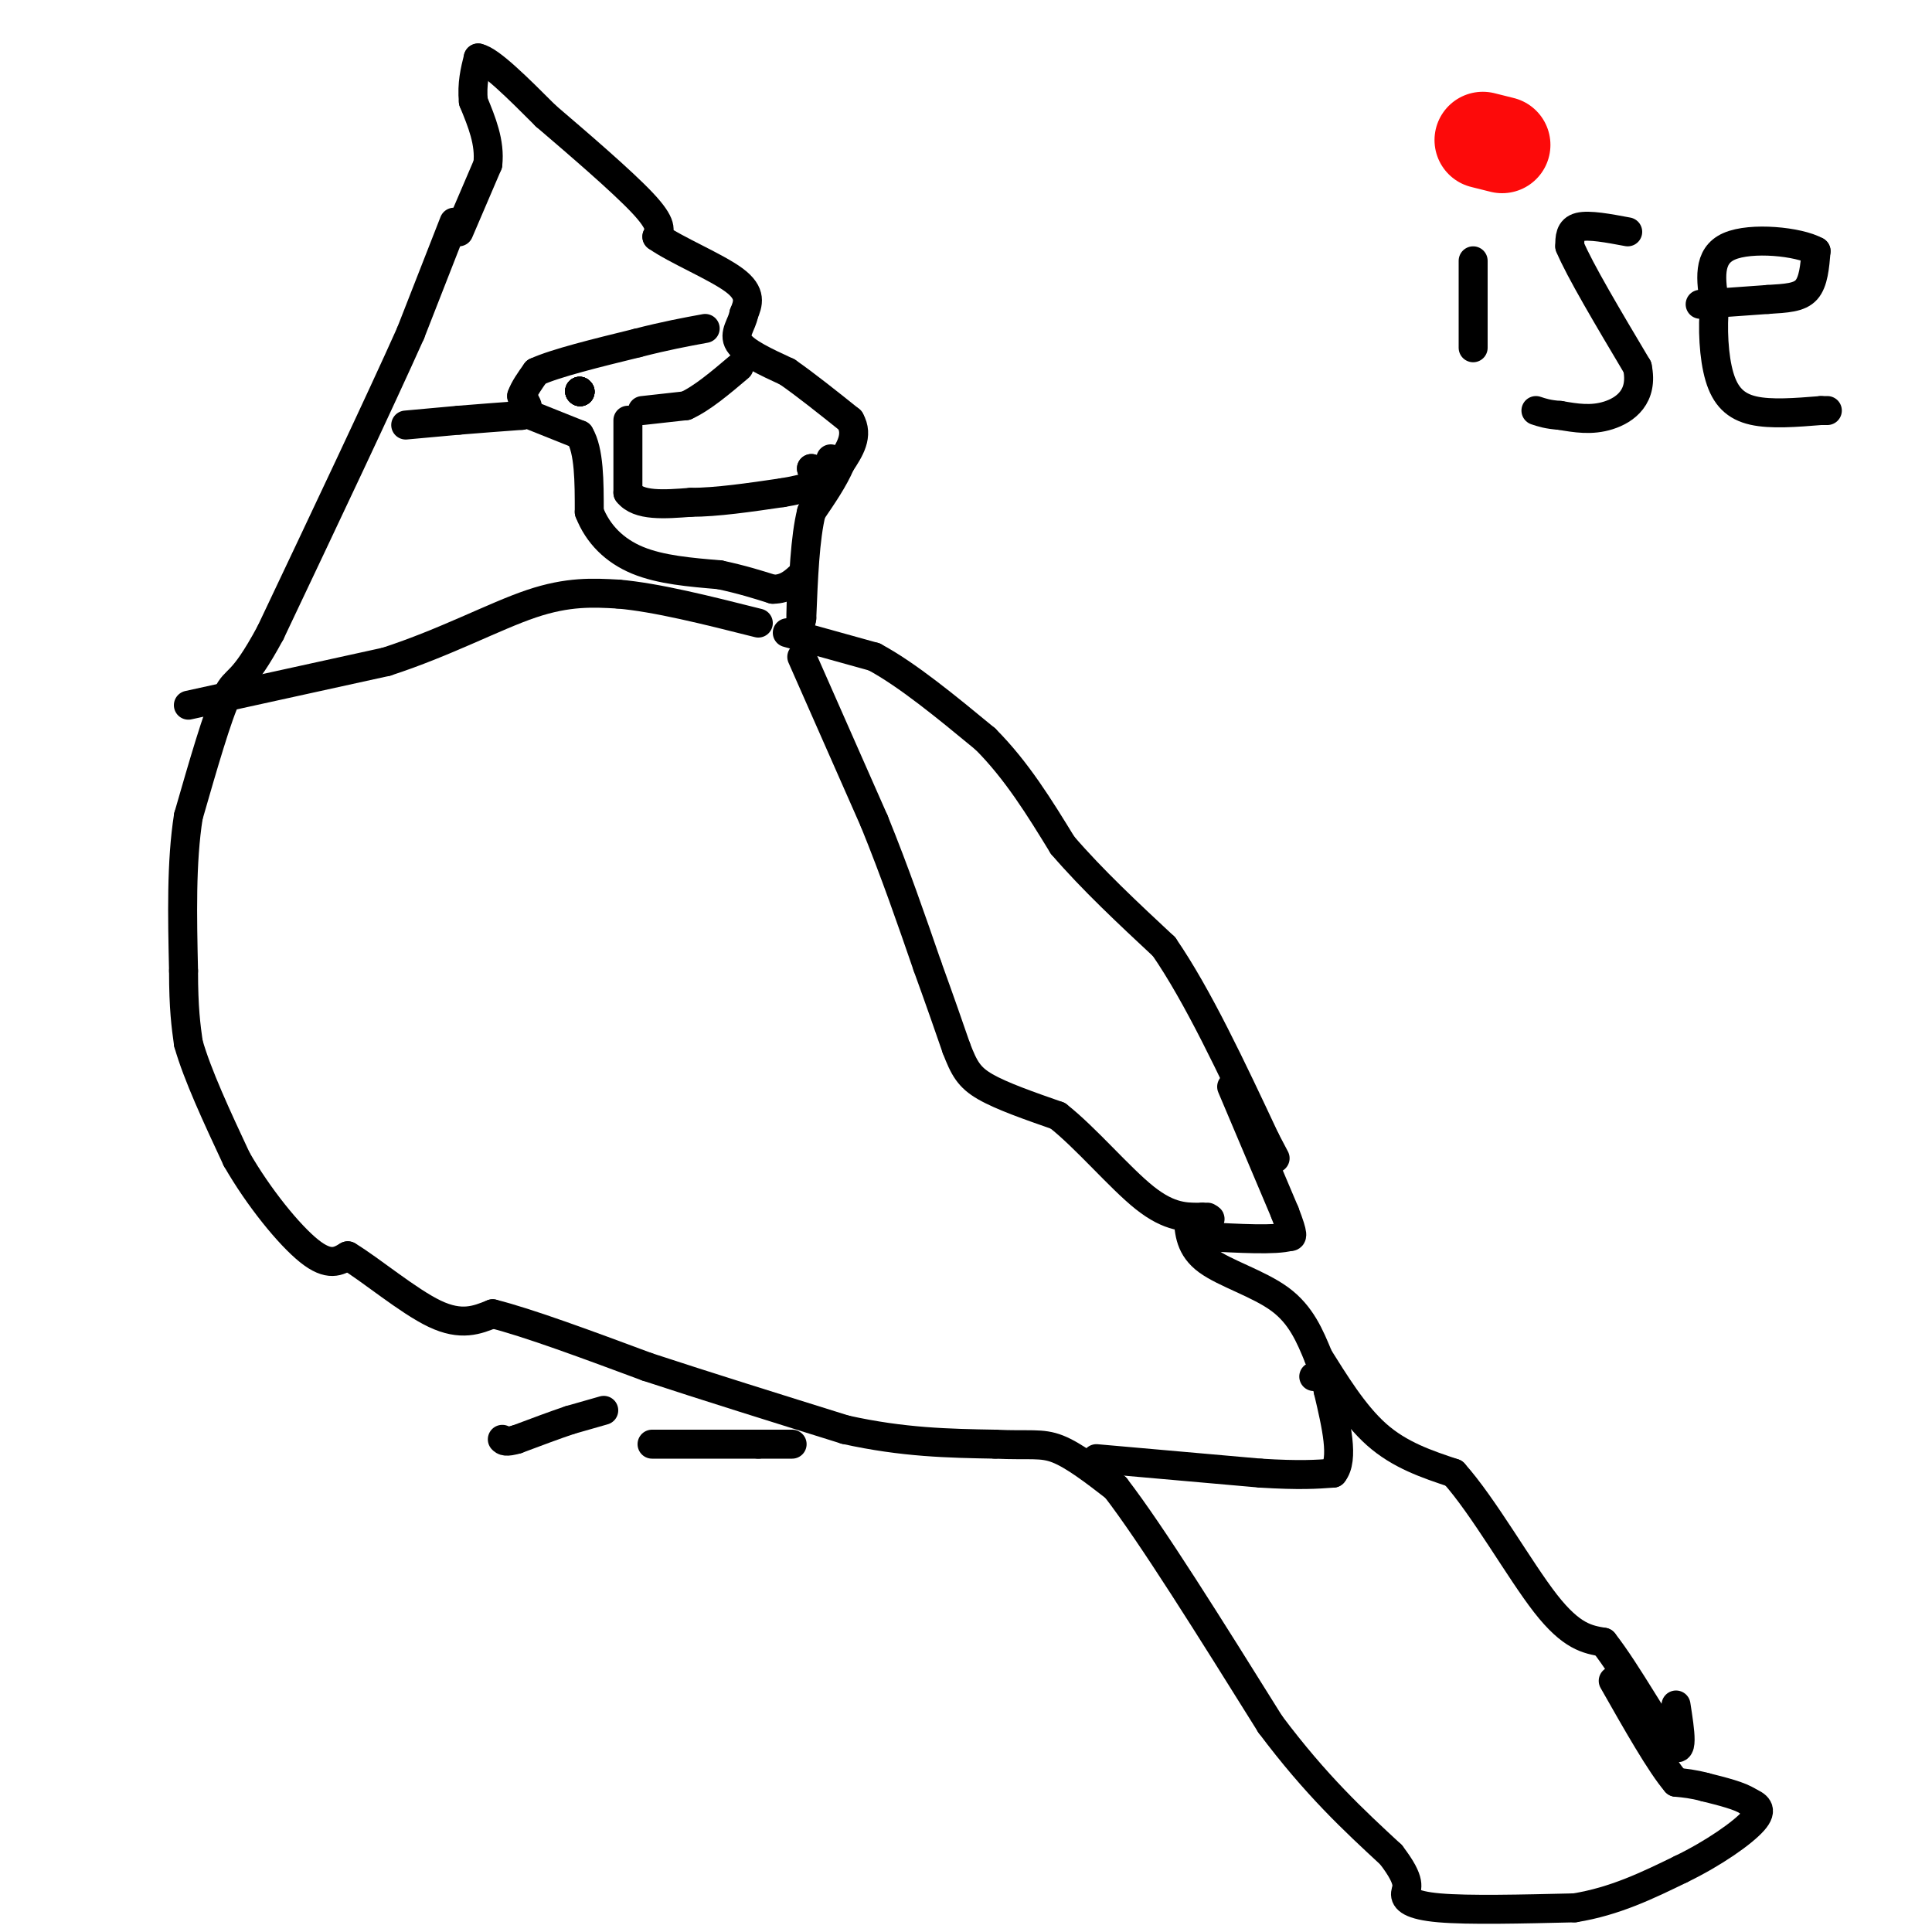 <svg viewBox='0 0 400 400' version='1.1' xmlns='http://www.w3.org/2000/svg' xmlns:xlink='http://www.w3.org/1999/xlink'><g fill='none' stroke='#000000' stroke-width='6' stroke-linecap='round' stroke-linejoin='round'><path d='M94,46c0.000,0.000 -9.000,23.000 -9,23'/><path d='M85,69c-6.333,14.167 -17.667,38.083 -29,62'/><path d='M56,131c-6.156,11.422 -7.044,8.978 -9,13c-1.956,4.022 -4.978,14.511 -8,25'/><path d='M39,169c-1.500,9.500 -1.250,20.750 -1,32'/><path d='M38,201c0.000,7.833 0.500,11.417 1,15'/><path d='M39,216c1.833,6.500 5.917,15.250 10,24'/><path d='M49,240c4.533,7.911 10.867,15.689 15,19c4.133,3.311 6.067,2.156 8,1'/><path d='M72,260c4.711,2.822 12.489,9.378 18,12c5.511,2.622 8.756,1.311 12,0'/><path d='M102,272c7.333,1.833 19.667,6.417 32,11'/><path d='M134,283c12.167,4.000 26.583,8.500 41,13'/><path d='M175,296c12.000,2.667 21.500,2.833 31,3'/><path d='M206,299c7.178,0.333 9.622,-0.333 13,1c3.378,1.333 7.689,4.667 12,8'/><path d='M231,308c7.333,9.500 19.667,29.250 32,49'/><path d='M263,357c9.500,12.667 17.250,19.833 25,27'/><path d='M288,384c4.464,5.810 3.125,6.833 3,8c-0.125,1.167 0.964,2.476 7,3c6.036,0.524 17.018,0.262 28,0'/><path d='M326,395c8.333,-1.333 15.167,-4.667 22,-8'/><path d='M348,387c6.800,-3.289 12.800,-7.511 15,-10c2.200,-2.489 0.600,-3.244 -1,-4'/><path d='M362,373c-1.667,-1.167 -5.333,-2.083 -9,-3'/><path d='M353,370c-2.500,-0.667 -4.250,-0.833 -6,-1'/><path d='M347,369c-3.167,-3.667 -8.083,-12.333 -13,-21'/><path d='M246,252c0.200,3.178 0.400,6.356 4,9c3.600,2.644 10.600,4.756 15,8c4.400,3.244 6.200,7.622 8,12'/><path d='M273,281c3.200,5.067 7.200,11.733 12,16c4.800,4.267 10.400,6.133 16,8'/><path d='M301,305c6.178,6.889 13.622,20.111 19,27c5.378,6.889 8.689,7.444 12,8'/><path d='M332,340c4.933,6.267 11.267,17.933 14,21c2.733,3.067 1.867,-2.467 1,-8'/><path d='M255,225c0.000,0.000 11.000,26.000 11,26'/><path d='M266,251c2.000,5.167 1.500,5.083 1,5'/><path d='M267,256c-2.833,0.833 -10.417,0.417 -18,0'/><path d='M249,256c-3.000,-0.333 -1.500,-1.167 0,-2'/><path d='M163,131c0.000,0.000 18.000,5.000 18,5'/><path d='M181,136c6.833,3.667 14.917,10.333 23,17'/><path d='M204,153c6.500,6.500 11.250,14.250 16,22'/><path d='M220,175c6.167,7.167 13.583,14.083 21,21'/><path d='M241,196c7.000,10.167 14.000,25.083 21,40'/><path d='M262,236c3.500,6.667 1.750,3.333 0,0'/><path d='M166,136c0.000,0.000 15.000,34.000 15,34'/><path d='M181,170c4.333,10.667 7.667,20.333 11,30'/><path d='M192,200c2.833,7.833 4.417,12.417 6,17'/><path d='M198,217c1.600,4.156 2.600,6.044 6,8c3.400,1.956 9.200,3.978 15,6'/><path d='M219,231c5.800,4.533 12.800,12.867 18,17c5.200,4.133 8.600,4.067 12,4'/><path d='M249,252c2.167,0.667 1.583,0.333 1,0'/><path d='M227,302c0.000,0.000 34.000,3.000 34,3'/><path d='M261,305c8.167,0.500 11.583,0.250 15,0'/><path d='M276,305c2.333,-2.833 0.667,-9.917 -1,-17'/><path d='M275,288c-0.667,-3.333 -1.833,-3.167 -3,-3'/><path d='M95,48c0.000,0.000 6.000,-14.000 6,-14'/><path d='M101,34c0.500,-4.500 -1.250,-8.750 -3,-13'/><path d='M98,21c-0.333,-3.667 0.333,-6.333 1,-9'/><path d='M99,12c2.500,0.500 8.250,6.250 14,12'/><path d='M113,24c6.489,5.556 15.711,13.444 20,18c4.289,4.556 3.644,5.778 3,7'/><path d='M136,49c3.933,2.778 12.267,6.222 16,9c3.733,2.778 2.867,4.889 2,7'/><path d='M154,65c-0.356,2.156 -2.244,4.044 -1,6c1.244,1.956 5.622,3.978 10,6'/><path d='M163,77c3.833,2.667 8.417,6.333 13,10'/><path d='M176,87c1.833,3.167 -0.083,6.083 -2,9'/><path d='M174,96c-1.333,3.167 -3.667,6.583 -6,10'/><path d='M168,106c-1.333,5.333 -1.667,13.667 -2,22'/><path d='M166,128c-0.333,2.500 -0.167,-2.250 0,-7'/><path d='M84,88c0.000,0.000 11.000,-1.000 11,-1'/><path d='M95,87c4.000,-0.333 8.500,-0.667 13,-1'/><path d='M108,86c2.167,-0.833 1.083,-2.417 0,-4'/><path d='M108,82c0.500,-1.500 1.750,-3.250 3,-5'/><path d='M111,77c4.000,-1.833 12.500,-3.917 21,-6'/><path d='M132,71c5.833,-1.500 9.917,-2.250 14,-3'/><path d='M110,86c0.000,0.000 10.000,4.000 10,4'/><path d='M120,90c2.000,3.333 2.000,9.667 2,16'/><path d='M122,106c1.778,4.578 5.222,8.022 10,10c4.778,1.978 10.889,2.489 17,3'/><path d='M149,119c4.667,1.000 7.833,2.000 11,3'/><path d='M160,122c2.833,0.000 4.417,-1.500 6,-3'/><path d='M168,97c0.000,0.000 0.100,0.100 0.1,0.1'/><path d='M168,97c0.000,0.000 0.100,0.100 0.1,0.1'/><path d='M305,54c0.000,0.000 0.000,18.000 0,18'/><path d='M337,48c-4.000,-0.750 -8.000,-1.500 -10,-1c-2.000,0.500 -2.000,2.250 -2,4'/><path d='M325,51c2.000,4.833 8.000,14.917 14,25'/><path d='M339,76c1.289,6.111 -2.489,8.889 -6,10c-3.511,1.111 -6.756,0.556 -10,0'/><path d='M323,86c-2.500,-0.167 -3.750,-0.583 -5,-1'/><path d='M352,63c0.000,0.000 14.000,-1.000 14,-1'/><path d='M366,62c3.867,-0.244 6.533,-0.356 8,-2c1.467,-1.644 1.733,-4.822 2,-8'/><path d='M376,52c-3.556,-2.000 -13.444,-3.000 -18,-1c-4.556,2.000 -3.778,7.000 -3,12'/><path d='M355,63c-0.488,4.833 -0.208,10.917 1,15c1.208,4.083 3.345,6.167 7,7c3.655,0.833 8.827,0.417 14,0'/><path d='M377,85c2.333,0.000 1.167,0.000 0,0'/><path d='M305,34c0.000,0.000 0.100,0.100 0.1,0.1'/><path d='M125,292c0.000,0.000 -7.000,2.000 -7,2'/><path d='M118,294c-3.000,1.000 -7.000,2.500 -11,4'/><path d='M107,298c-2.333,0.667 -2.667,0.333 -3,0'/><path d='M135,299c0.000,0.000 22.000,0.000 22,0'/><path d='M157,299c4.833,0.000 5.917,0.000 7,0'/><path d='M120,81c0.000,0.000 0.100,0.100 0.1,0.1'/><path d='M120,81c0.000,0.000 0.100,0.100 0.1,0.1'/><path d='M120,81c0.000,0.000 0.100,0.100 0.1,0.1'/><path d='M120,81c0.000,0.000 0.100,0.100 0.1,0.1'/><path d='M120,81c0.000,0.000 0.100,0.100 0.1,0.1'/><path d='M130,87c0.000,0.000 0.000,15.000 0,15'/><path d='M130,102c2.167,2.833 7.583,2.417 13,2'/><path d='M143,104c5.333,0.000 12.167,-1.000 19,-2'/><path d='M162,102c4.911,-0.800 7.689,-1.800 9,-3c1.311,-1.200 1.156,-2.600 1,-4'/><path d='M133,85c0.000,0.000 9.000,-1.000 9,-1'/><path d='M142,84c3.333,-1.500 7.167,-4.750 11,-8'/><path d='M39,146c0.000,0.000 41.000,-9.000 41,-9'/><path d='M80,137c12.244,-3.978 22.356,-9.422 30,-12c7.644,-2.578 12.822,-2.289 18,-2'/><path d='M128,123c7.833,0.667 18.417,3.333 29,6'/></g>
<g fill='none' stroke='#FD0A0A' stroke-width='20' stroke-linecap='round' stroke-linejoin='round'><path d='M307,29c0.000,0.000 4.000,1.000 4,1'/></g>
</svg>